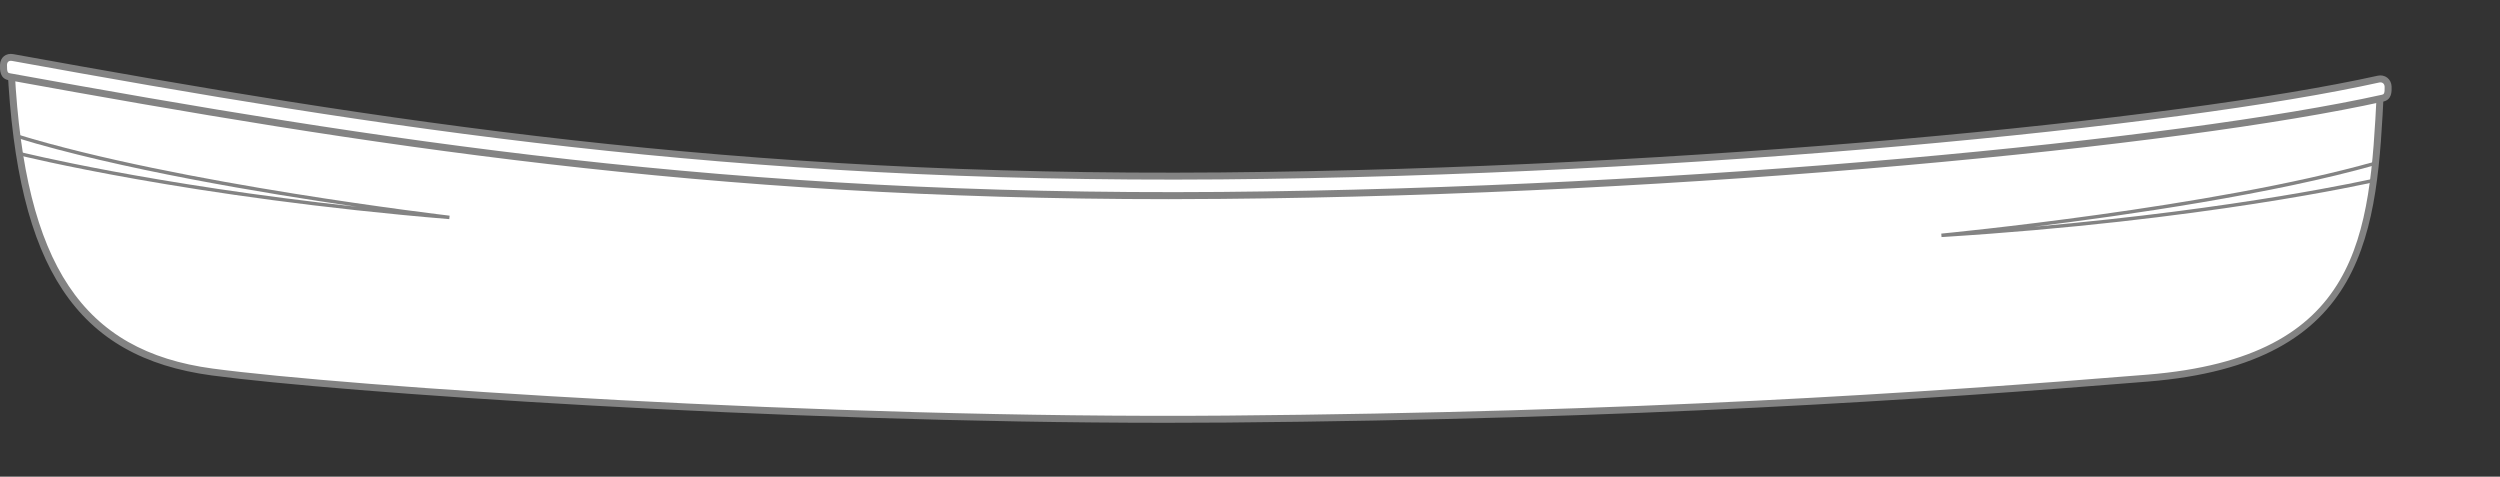 <?xml version="1.0" encoding="utf-8"?>
<!-- Generator: Adobe Illustrator 23.1.1, SVG Export Plug-In . SVG Version: 6.00 Build 0)  -->
<svg version="1.1" id="Layer_1" xmlns="http://www.w3.org/2000/svg" xmlns:xlink="http://www.w3.org/1999/xlink" x="0px" y="0px"
	 viewBox="0 0 750 143" style="enable-background:new 0 0 750 143;" xml:space="preserve">
<rect x="0" y="0" width="750" height="143" fill="#333333" stroke="none"/>
<style type="text/css">
	.st0{fill:#FFFFFF;}
	.st1{fill:#838383;}
</style>
<g>
	<g>
		<path class="st0" d="M714.14,26.6c-2.23,44.44-5.05,81.57-69.81,86.83c-64.76,5.26-150.42,11.22-276.37,12.29
			c-125.95,1.08-267.68-9.21-304.3-14.12C27.03,106.69,6.46,84.91,3.29,20.13C113.22,40.1,218.94,56.96,366.31,55.71
			C513.69,54.45,657.8,39.1,714.14,26.6z"/>
		<path class="st1" d="M349.86,126.84c-116.92,0-248.5-9.13-286.34-14.21C22.95,107.19,5.2,80.41,2.25,20.19l-0.06-1.31l1.29,0.23
			c111.21,20.2,215.27,36.85,362.82,35.55c140.97-1.2,287.45-15.73,347.62-29.08l1.34-0.3l-0.07,1.37
			c-2.13,42.38-4.14,82.41-70.77,87.82c-67.62,5.49-153.34,11.25-276.45,12.3C361.99,126.82,355.94,126.84,349.86,126.84z
			 M4.41,21.4c3.08,58.07,20.34,83.93,59.39,89.17c39.76,5.33,183.04,15.12,304.15,14.11c123.04-1.05,208.71-6.8,276.29-12.29
			c64.12-5.21,66.64-41.82,68.79-84.47C651.94,41.2,506.39,55.55,366.32,56.75C219.14,58.02,115.23,41.51,4.41,21.4z"/>
	</g>
	<g>
		<path class="st0" d="M366.34,58.63C218.44,59.9,114.18,43.25,2.77,23.01c-1.59-0.29-1.76-1.58-1.72-3.53
			c0.03-1.61,1.2-2.53,2.76-2.23C114.94,37.43,218.9,54.04,366.28,52.78c140.88-1.21,287.17-15.71,347.23-29.04
			c1.55-0.36,2.87,0.63,2.93,2.25c0.05,1.84-0.08,3.11-1.66,3.46C654.43,42.85,507.59,57.42,366.34,58.63L366.34,58.63z"/>
		<path class="st1" d="M350.62,59.75c-139.74,0-240.55-16.18-348.04-35.7c-2.66-0.48-2.61-3.05-2.58-4.58
			c0.02-1.08,0.45-2.01,1.18-2.61c0.75-0.6,1.74-0.82,2.82-0.62C115.07,36.4,218.97,53.02,366.27,51.73
			c140.81-1.21,287.01-15.7,347.01-29.01c1.04-0.24,2.09-0.03,2.89,0.58c0.8,0.62,1.27,1.56,1.31,2.65
			c0.04,1.48,0.11,3.95-2.48,4.52c-60.41,13.4-207.34,27.99-348.66,29.2C361.05,59.72,355.81,59.75,350.62,59.75z M3.25,18.24
			c-0.3,0-0.56,0.08-0.74,0.23c-0.33,0.27-0.4,0.71-0.41,1.03c-0.04,2.21,0.28,2.38,0.86,2.48
			c111.36,20.22,215.53,36.82,363.37,35.6l0,0c141.18-1.21,287.92-15.77,348.22-29.15c0.6-0.13,0.9-0.3,0.84-2.41
			c-0.02-0.45-0.19-0.83-0.49-1.06c-0.3-0.23-0.71-0.31-1.16-0.2c-60.11,13.34-206.5,27.86-347.45,29.06
			C218.75,55.04,114.8,38.47,3.63,18.28C3.49,18.26,3.37,18.24,3.25,18.24z"/>
	</g>
	<path class="st1" d="M134.78,65.74C56.61,59.26,6.24,46.72,5.74,46.59l0.25-1.01c0.44,0.11,39.07,9.73,101.12,16.46
		c-28.04-4.07-71.53-11.3-102.2-20.71l0.31-1c48.4,14.84,128.86,24.27,129.67,24.37L134.78,65.74z"/>
	<path class="st1" d="M582.46,71.12l-0.08-1.04c0.81-0.08,81.46-7.81,130.16-21.62l0.29,1c-30.87,8.76-74.52,15.07-102.63,18.55
		c62.18-5.43,101.02-14.23,101.46-14.33l0.24,1.02C711.38,54.81,660.75,66.29,582.46,71.12z"/>
</g>
</svg>
